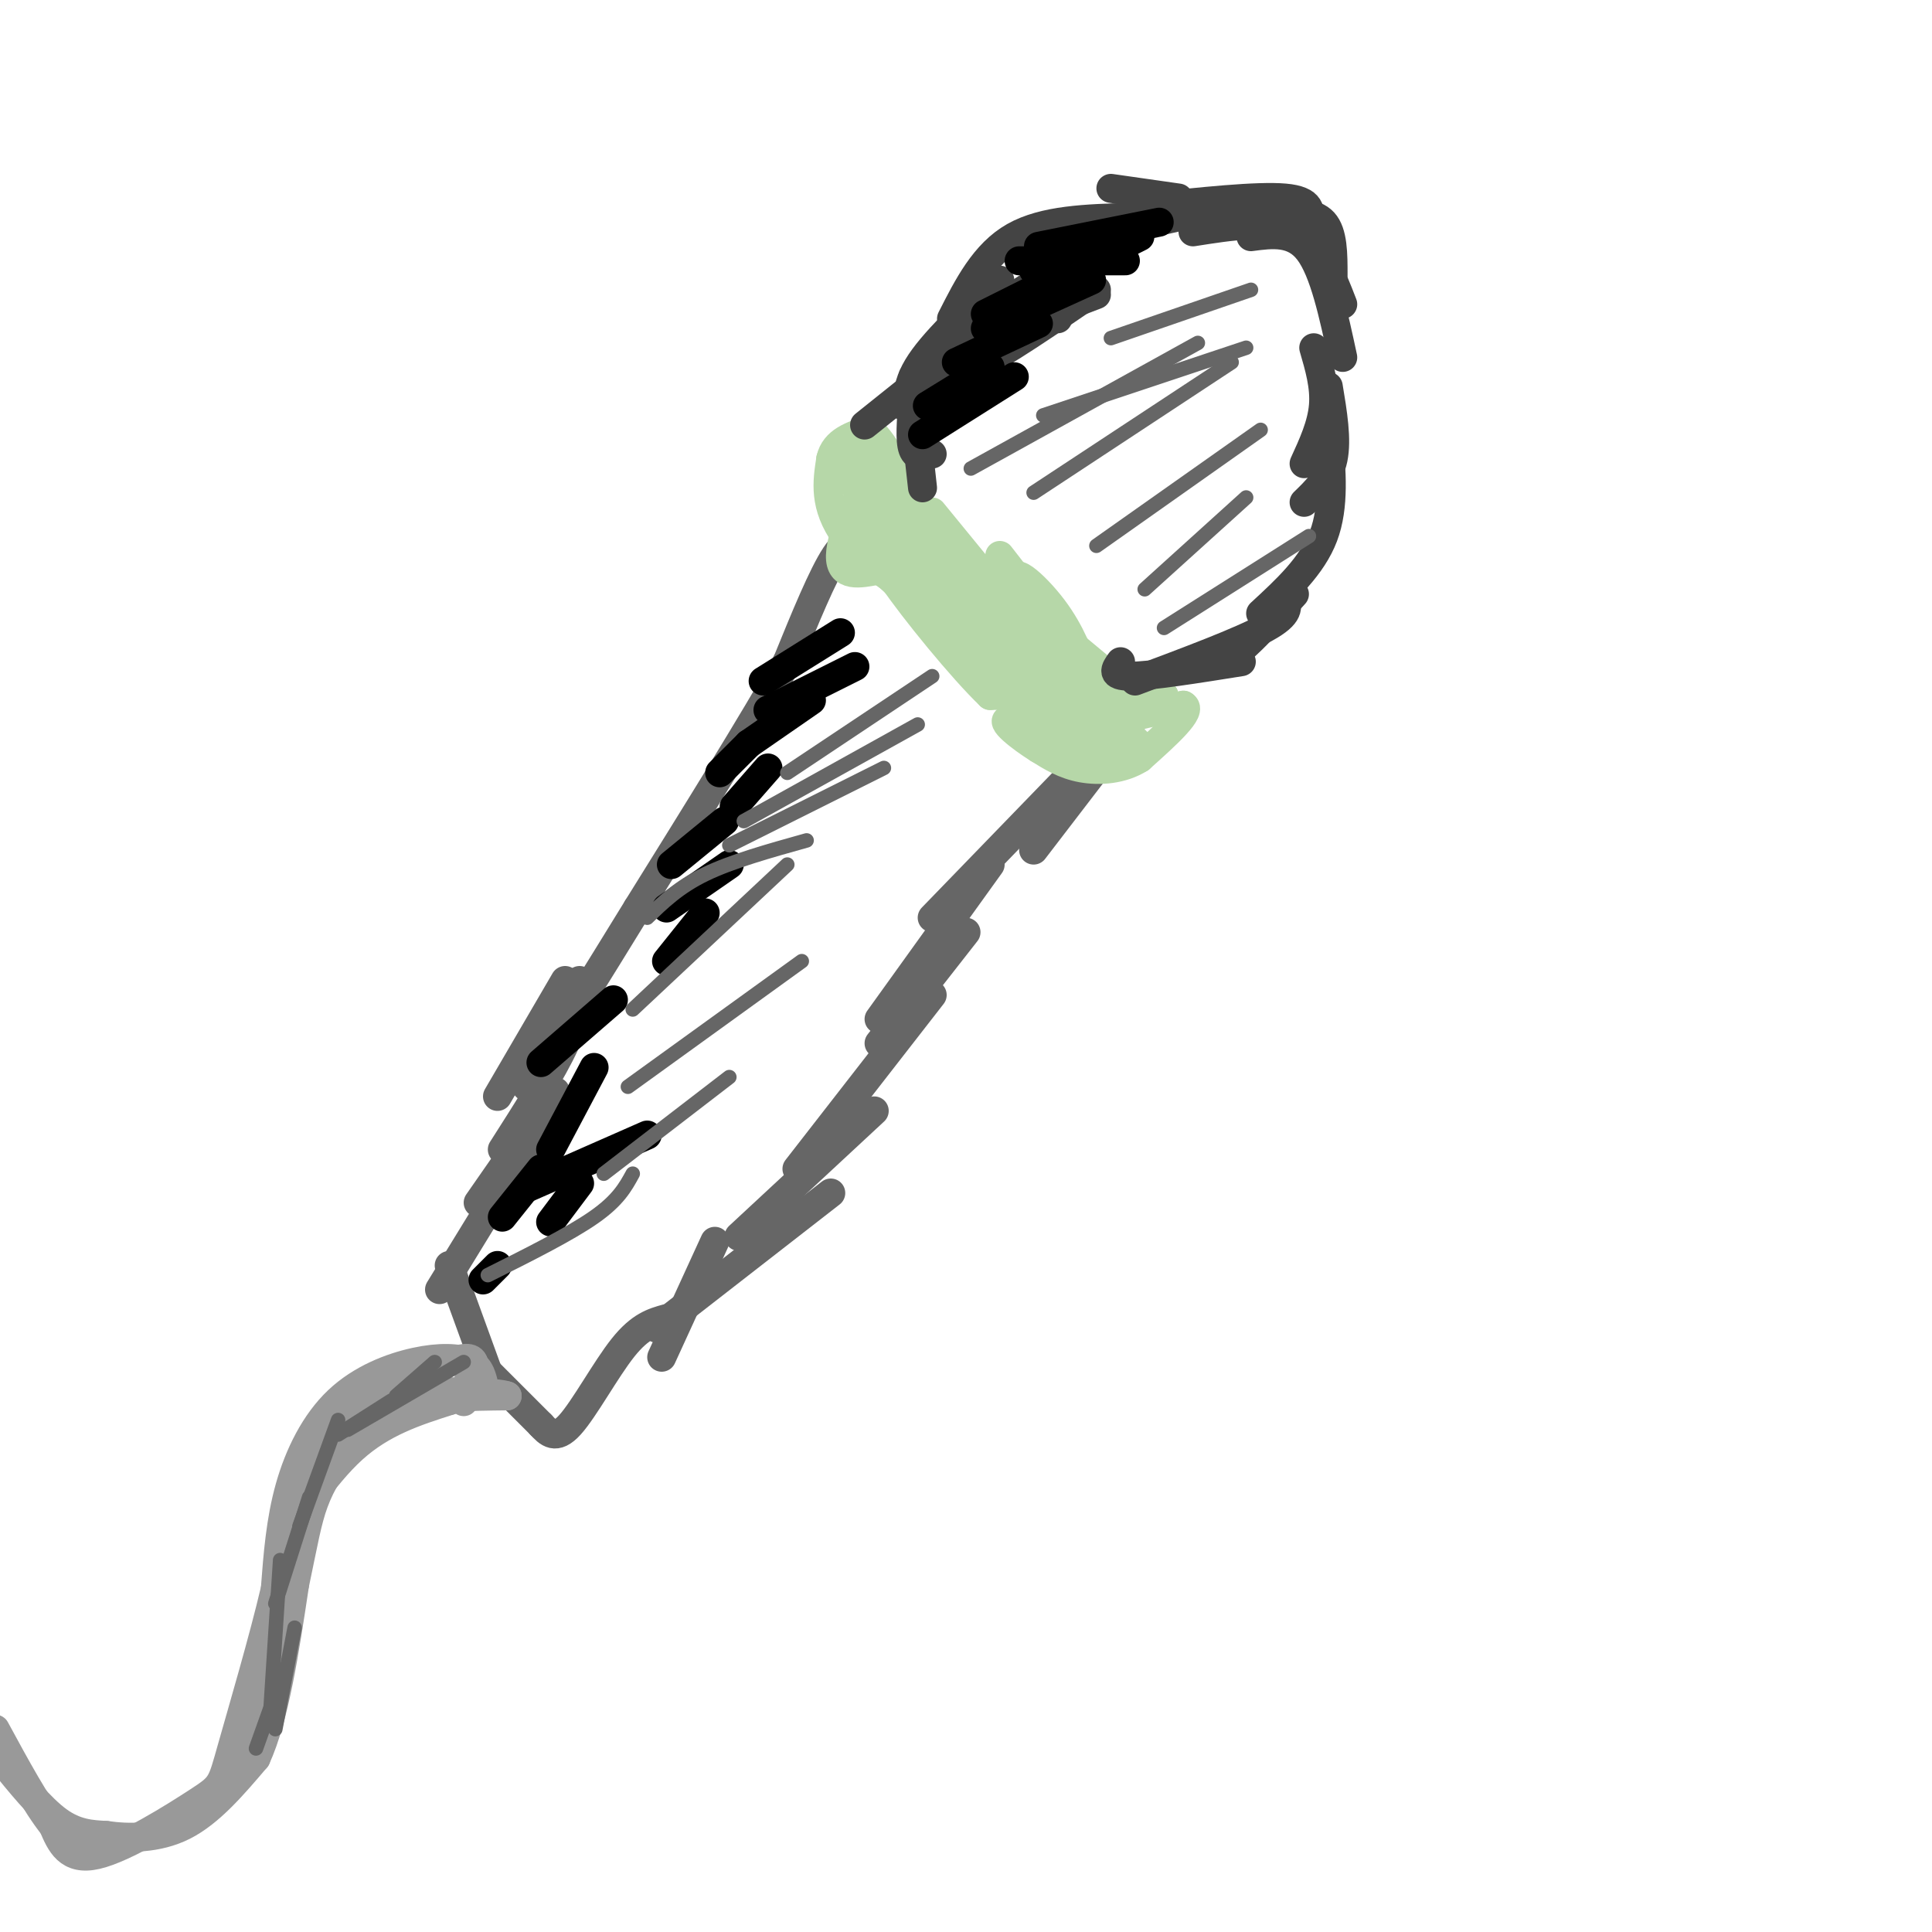 <svg viewBox='0 0 400 400' version='1.1' xmlns='http://www.w3.org/2000/svg' xmlns:xlink='http://www.w3.org/1999/xlink'><g fill='none' stroke='#666666' stroke-width='6' stroke-linecap='round' stroke-linejoin='round'><path d='M179,113c-1.667,-1.000 -3.333,-2.000 -6,2c-2.667,4.000 -6.333,13.000 -10,22'/><path d='M163,137c-6.833,12.167 -18.917,31.583 -31,51'/><path d='M132,188c-9.000,14.667 -16.000,25.833 -23,37'/><path d='M117,203c0.000,0.000 -14.000,24.000 -14,24'/><path d='M120,203c-0.167,3.583 -0.333,7.167 -3,13c-2.667,5.833 -7.833,13.917 -13,22'/><path d='M115,226c0.000,0.000 -16.000,23.000 -16,23'/><path d='M110,236c0.000,0.000 -19.000,31.000 -19,31'/><path d='M93,262c0.000,0.000 8.000,22.000 8,22'/><path d='M101,284c0.000,0.000 11.000,11.000 11,11'/><path d='M112,295c1.511,1.644 3.022,3.289 6,0c2.978,-3.289 7.422,-11.511 11,-16c3.578,-4.489 6.289,-5.244 9,-6'/><path d='M137,281c0.000,0.000 11.000,-24.000 11,-24'/><path d='M136,275c0.000,0.000 36.000,-28.000 36,-28'/><path d='M153,256c0.000,0.000 28.000,-26.000 28,-26'/><path d='M165,242c0.000,0.000 28.000,-36.000 28,-36'/><path d='M182,216c0.000,0.000 18.000,-23.000 18,-23'/><path d='M182,211c0.000,0.000 23.000,-32.000 23,-32'/><path d='M193,190c0.000,0.000 31.000,-32.000 31,-32'/><path d='M214,176c0.000,0.000 23.000,-30.000 23,-30'/></g>
<g fill='none' stroke='#b6d7a8' stroke-width='6' stroke-linecap='round' stroke-linejoin='round'><path d='M181,94c0.000,0.000 9.000,18.000 9,18'/><path d='M187,100c0.000,0.000 11.000,19.000 11,19'/><path d='M193,106c0.000,0.000 18.000,22.000 18,22'/><path d='M207,115c0.000,0.000 14.000,18.000 14,18'/><path d='M210,124c0.000,0.000 11.000,8.000 11,8'/><path d='M219,131c0.000,0.000 12.000,10.000 12,10'/><path d='M223,137c0.000,0.000 12.000,6.000 12,6'/><path d='M232,142c0.000,0.000 9.000,2.000 9,2'/><path d='M241,144c0.000,0.000 -15.000,1.000 -15,1'/><path d='M238,143c0.000,0.000 -16.000,8.000 -16,8'/><path d='M237,146c-7.644,3.689 -15.289,7.378 -19,7c-3.711,-0.378 -3.489,-4.822 -5,-7c-1.511,-2.178 -4.756,-2.089 -8,-2'/><path d='M205,144c-5.689,-5.422 -15.911,-17.978 -20,-24c-4.089,-6.022 -2.044,-5.511 0,-5'/><path d='M185,115c0.178,-3.711 0.622,-10.489 0,-14c-0.622,-3.511 -2.311,-3.756 -4,-4'/><path d='M181,97c-2.533,3.244 -6.867,13.356 -7,18c-0.133,4.644 3.933,3.822 8,3'/><path d='M182,118c7.500,5.000 22.250,16.000 37,27'/><path d='M219,145c-2.917,-2.238 -28.708,-21.333 -28,-21c0.708,0.333 27.917,20.095 38,26c10.083,5.905 3.042,-2.048 -4,-10'/><path d='M225,140c-1.487,-3.991 -3.205,-8.970 -7,-14c-3.795,-5.030 -9.667,-10.111 -7,-4c2.667,6.111 13.872,23.415 12,23c-1.872,-0.415 -16.821,-18.547 -21,-24c-4.179,-5.453 2.410,1.774 9,9'/><path d='M211,130c7.995,6.911 23.483,19.687 18,14c-5.483,-5.687 -31.938,-29.839 -43,-39c-11.062,-9.161 -6.732,-3.332 -1,4c5.732,7.332 12.866,16.166 20,25'/><path d='M205,134c-4.926,-3.526 -27.240,-24.840 -29,-28c-1.760,-3.160 17.033,11.833 22,14c4.967,2.167 -3.894,-8.494 -8,-13c-4.106,-4.506 -3.459,-2.859 -3,0c0.459,2.859 0.729,6.929 1,11'/><path d='M188,118c4.667,5.833 15.833,14.917 27,24'/><path d='M223,151c0.000,0.000 22.000,-5.000 22,-5'/><path d='M245,146c2.167,1.000 -3.417,6.000 -9,11'/><path d='M236,157c-3.667,2.333 -8.333,2.667 -12,2c-3.667,-0.667 -6.333,-2.333 -9,-4'/><path d='M215,155c-3.711,-2.311 -8.489,-6.089 -6,-6c2.489,0.089 12.244,4.044 22,8'/><path d='M231,157c4.195,1.199 3.681,0.198 4,-1c0.319,-1.198 1.470,-2.592 -1,-3c-2.470,-0.408 -8.563,0.169 -15,-3c-6.437,-3.169 -13.219,-10.085 -20,-17'/><path d='M199,133c-7.333,-6.500 -15.667,-14.250 -24,-22'/><path d='M175,111c-4.500,-6.333 -3.750,-11.167 -3,-16'/><path d='M172,95c0.833,-3.667 4.417,-4.833 8,-6'/><path d='M180,89c3.333,2.489 7.667,11.711 9,15c1.333,3.289 -0.333,0.644 -2,-2'/><path d='M187,102c-2.311,-2.400 -7.089,-7.400 -9,-8c-1.911,-0.600 -0.956,3.200 0,7'/><path d='M178,101c-0.833,0.333 -2.917,-2.333 -5,-5'/></g>
<g fill='none' stroke='#444444' stroke-width='6' stroke-linecap='round' stroke-linejoin='round'><path d='M179,88c0.000,0.000 10.000,-8.000 10,-8'/><path d='M189,78c0.000,0.000 13.000,-3.000 13,-3'/><path d='M189,79c0.000,0.000 17.000,-10.000 17,-10'/><path d='M187,84c3.833,-6.000 7.667,-12.000 13,-15c5.333,-3.000 12.167,-3.000 19,-3'/><path d='M206,69c0.000,0.000 21.000,-8.000 21,-8'/><path d='M194,76c1.250,1.333 2.500,2.667 8,0c5.500,-2.667 15.250,-9.333 25,-16'/><path d='M191,101c0.000,0.000 -2.000,-18.000 -2,-18'/><path d='M193,94c-1.667,0.417 -3.333,0.833 -4,-1c-0.667,-1.833 -0.333,-5.917 0,-10'/><path d='M192,86c-1.000,0.711 -2.000,1.422 -3,0c-1.000,-1.422 -2.000,-4.978 1,-10c3.000,-5.022 10.000,-11.511 17,-18'/><path d='M201,68c6.000,-4.500 12.000,-9.000 16,-11c4.000,-2.000 6.000,-1.500 8,-1'/><path d='M215,56c0.000,0.000 18.000,-9.000 18,-9'/><path d='M197,66c3.417,-6.750 6.833,-13.500 13,-17c6.167,-3.500 15.083,-3.750 24,-4'/><path d='M230,48c0.000,0.000 18.000,-4.000 18,-4'/><path d='M230,39c0.000,0.000 14.000,2.000 14,2'/><path d='M237,43c11.667,-1.250 23.333,-2.500 29,-2c5.667,0.500 5.333,2.750 5,5'/><path d='M264,44c4.000,-0.083 8.000,-0.167 10,2c2.000,2.167 2.000,6.583 2,11'/><path d='M247,48c7.917,-1.250 15.833,-2.500 21,0c5.167,2.500 7.583,8.750 10,15'/><path d='M259,49c4.417,-0.583 8.833,-1.167 12,3c3.167,4.167 5.083,13.083 7,22'/><path d='M272,72c1.167,4.000 2.333,8.000 2,12c-0.333,4.000 -2.167,8.000 -4,12'/><path d='M275,80c0.917,5.500 1.833,11.000 1,15c-0.833,4.000 -3.417,6.500 -6,9'/><path d='M275,90c0.667,7.417 1.333,14.833 -1,21c-2.333,6.167 -7.667,11.083 -13,16'/><path d='M266,124c0.583,1.583 1.167,3.167 -4,6c-5.167,2.833 -16.083,6.917 -27,11'/><path d='M232,137c-1.083,1.500 -2.167,3.000 2,3c4.167,0.000 13.583,-1.500 23,-3'/><path d='M248,137c1.833,0.667 3.667,1.333 7,-1c3.333,-2.333 8.167,-7.667 13,-13'/></g>
<g fill='none' stroke='#000000' stroke-width='6' stroke-linecap='round' stroke-linejoin='round'><path d='M223,55c0.000,0.000 -9.000,1.000 -9,1'/><path d='M236,49c0.000,0.000 -32.000,16.000 -32,16'/><path d='M226,58c0.000,0.000 -22.000,10.000 -22,10'/><path d='M215,67c0.000,0.000 -17.000,8.000 -17,8'/><path d='M205,76c0.000,0.000 -13.000,8.000 -13,8'/><path d='M210,78c0.000,0.000 -19.000,12.000 -19,12'/><path d='M233,54c0.000,0.000 -22.000,0.000 -22,0'/><path d='M240,46c0.000,0.000 -25.000,5.000 -25,5'/><path d='M174,131c0.000,0.000 -16.000,10.000 -16,10'/><path d='M177,138c0.000,0.000 -18.000,9.000 -18,9'/><path d='M168,145c0.000,0.000 -13.000,9.000 -13,9'/><path d='M155,154c0.000,0.000 -6.000,6.000 -6,6'/><path d='M159,159c0.000,0.000 -7.000,8.000 -7,8'/><path d='M150,170c0.000,0.000 -11.000,9.000 -11,9'/><path d='M151,179c0.000,0.000 -13.000,9.000 -13,9'/><path d='M146,189c0.000,0.000 -8.000,10.000 -8,10'/><path d='M127,207c0.000,0.000 -15.000,13.000 -15,13'/><path d='M123,221c0.000,0.000 -9.000,17.000 -9,17'/><path d='M120,245c0.000,0.000 -6.000,8.000 -6,8'/><path d='M103,262c0.000,0.000 -3.000,3.000 -3,3'/><path d='M112,242c0.000,0.000 -8.000,10.000 -8,10'/><path d='M134,235c0.000,0.000 -25.000,11.000 -25,11'/></g>
<g fill='none' stroke='#999999' stroke-width='6' stroke-linecap='round' stroke-linejoin='round'><path d='M100,286c-0.432,-1.558 -0.864,-3.116 -3,-4c-2.136,-0.884 -5.974,-1.093 -11,0c-5.026,1.093 -11.238,3.486 -16,8c-4.762,4.514 -8.075,11.147 -10,18c-1.925,6.853 -2.463,13.927 -3,21'/><path d='M57,329c-2.384,10.250 -6.845,25.376 -9,33c-2.155,7.624 -2.003,7.745 -7,11c-4.997,3.255 -15.142,9.644 -21,11c-5.858,1.356 -7.429,-2.322 -9,-6'/><path d='M11,378c-3.500,-4.333 -7.750,-12.167 -12,-20'/><path d='M0,364c4.167,5.167 8.333,10.333 12,13c3.667,2.667 6.833,2.833 10,3'/><path d='M22,380c4.444,0.644 10.556,0.756 16,-2c5.444,-2.756 10.222,-8.378 15,-14'/><path d='M53,364c3.833,-8.333 5.917,-22.167 8,-36'/><path d='M61,328c1.869,-8.869 2.542,-13.042 4,-17c1.458,-3.958 3.702,-7.702 7,-11c3.298,-3.298 7.649,-6.149 12,-9'/><path d='M84,291c5.500,-1.833 13.250,-1.917 21,-2'/><path d='M105,289c-1.267,-0.711 -14.933,-1.489 -23,0c-8.067,1.489 -10.533,5.244 -13,9'/><path d='M69,298c-4.298,5.726 -8.542,15.542 -8,16c0.542,0.458 5.869,-8.440 12,-14c6.131,-5.560 13.065,-7.780 20,-10'/><path d='M93,290c3.689,-1.200 2.911,0.800 3,0c0.089,-0.800 1.044,-4.400 2,-8'/><path d='M98,282c-0.500,-1.333 -2.750,-0.667 -5,0'/></g>
<g fill='none' stroke='#666666' stroke-width='3' stroke-linecap='round' stroke-linejoin='round'><path d='M90,282c0.000,0.000 -8.000,7.000 -8,7'/><path d='M96,282c0.000,0.000 -24.000,14.000 -24,14'/><path d='M81,290c0.000,0.000 -11.000,7.000 -11,7'/><path d='M70,294c0.000,0.000 -8.000,22.000 -8,22'/><path d='M64,310c0.000,0.000 -7.000,22.000 -7,22'/><path d='M58,323c0.000,0.000 -2.000,31.000 -2,31'/><path d='M61,337c0.000,0.000 -4.000,21.000 -4,21'/><path d='M58,348c0.000,0.000 -5.000,14.000 -5,14'/><path d='M193,140c0.000,0.000 -30.000,20.000 -30,20'/><path d='M190,150c0.000,0.000 -36.000,20.000 -36,20'/><path d='M183,159c0.000,0.000 -32.000,16.000 -32,16'/><path d='M167,174c-7.750,2.167 -15.500,4.333 -21,7c-5.500,2.667 -8.750,5.833 -12,9'/><path d='M163,179c0.000,0.000 -32.000,30.000 -32,30'/><path d='M166,199c0.000,0.000 -36.000,26.000 -36,26'/><path d='M151,223c0.000,0.000 -26.000,20.000 -26,20'/><path d='M131,243c-1.500,2.750 -3.000,5.500 -8,9c-5.000,3.500 -13.500,7.750 -22,12'/><path d='M259,60c0.000,0.000 -29.000,10.000 -29,10'/><path d='M258,72c0.000,0.000 -42.000,14.000 -42,14'/><path d='M255,75c0.000,0.000 -41.000,27.000 -41,27'/><path d='M261,89c0.000,0.000 -34.000,24.000 -34,24'/><path d='M258,103c0.000,0.000 -21.000,19.000 -21,19'/><path d='M271,111c0.000,0.000 -30.000,19.000 -30,19'/><path d='M248,71c0.000,0.000 -47.000,26.000 -47,26'/></g>
</svg>